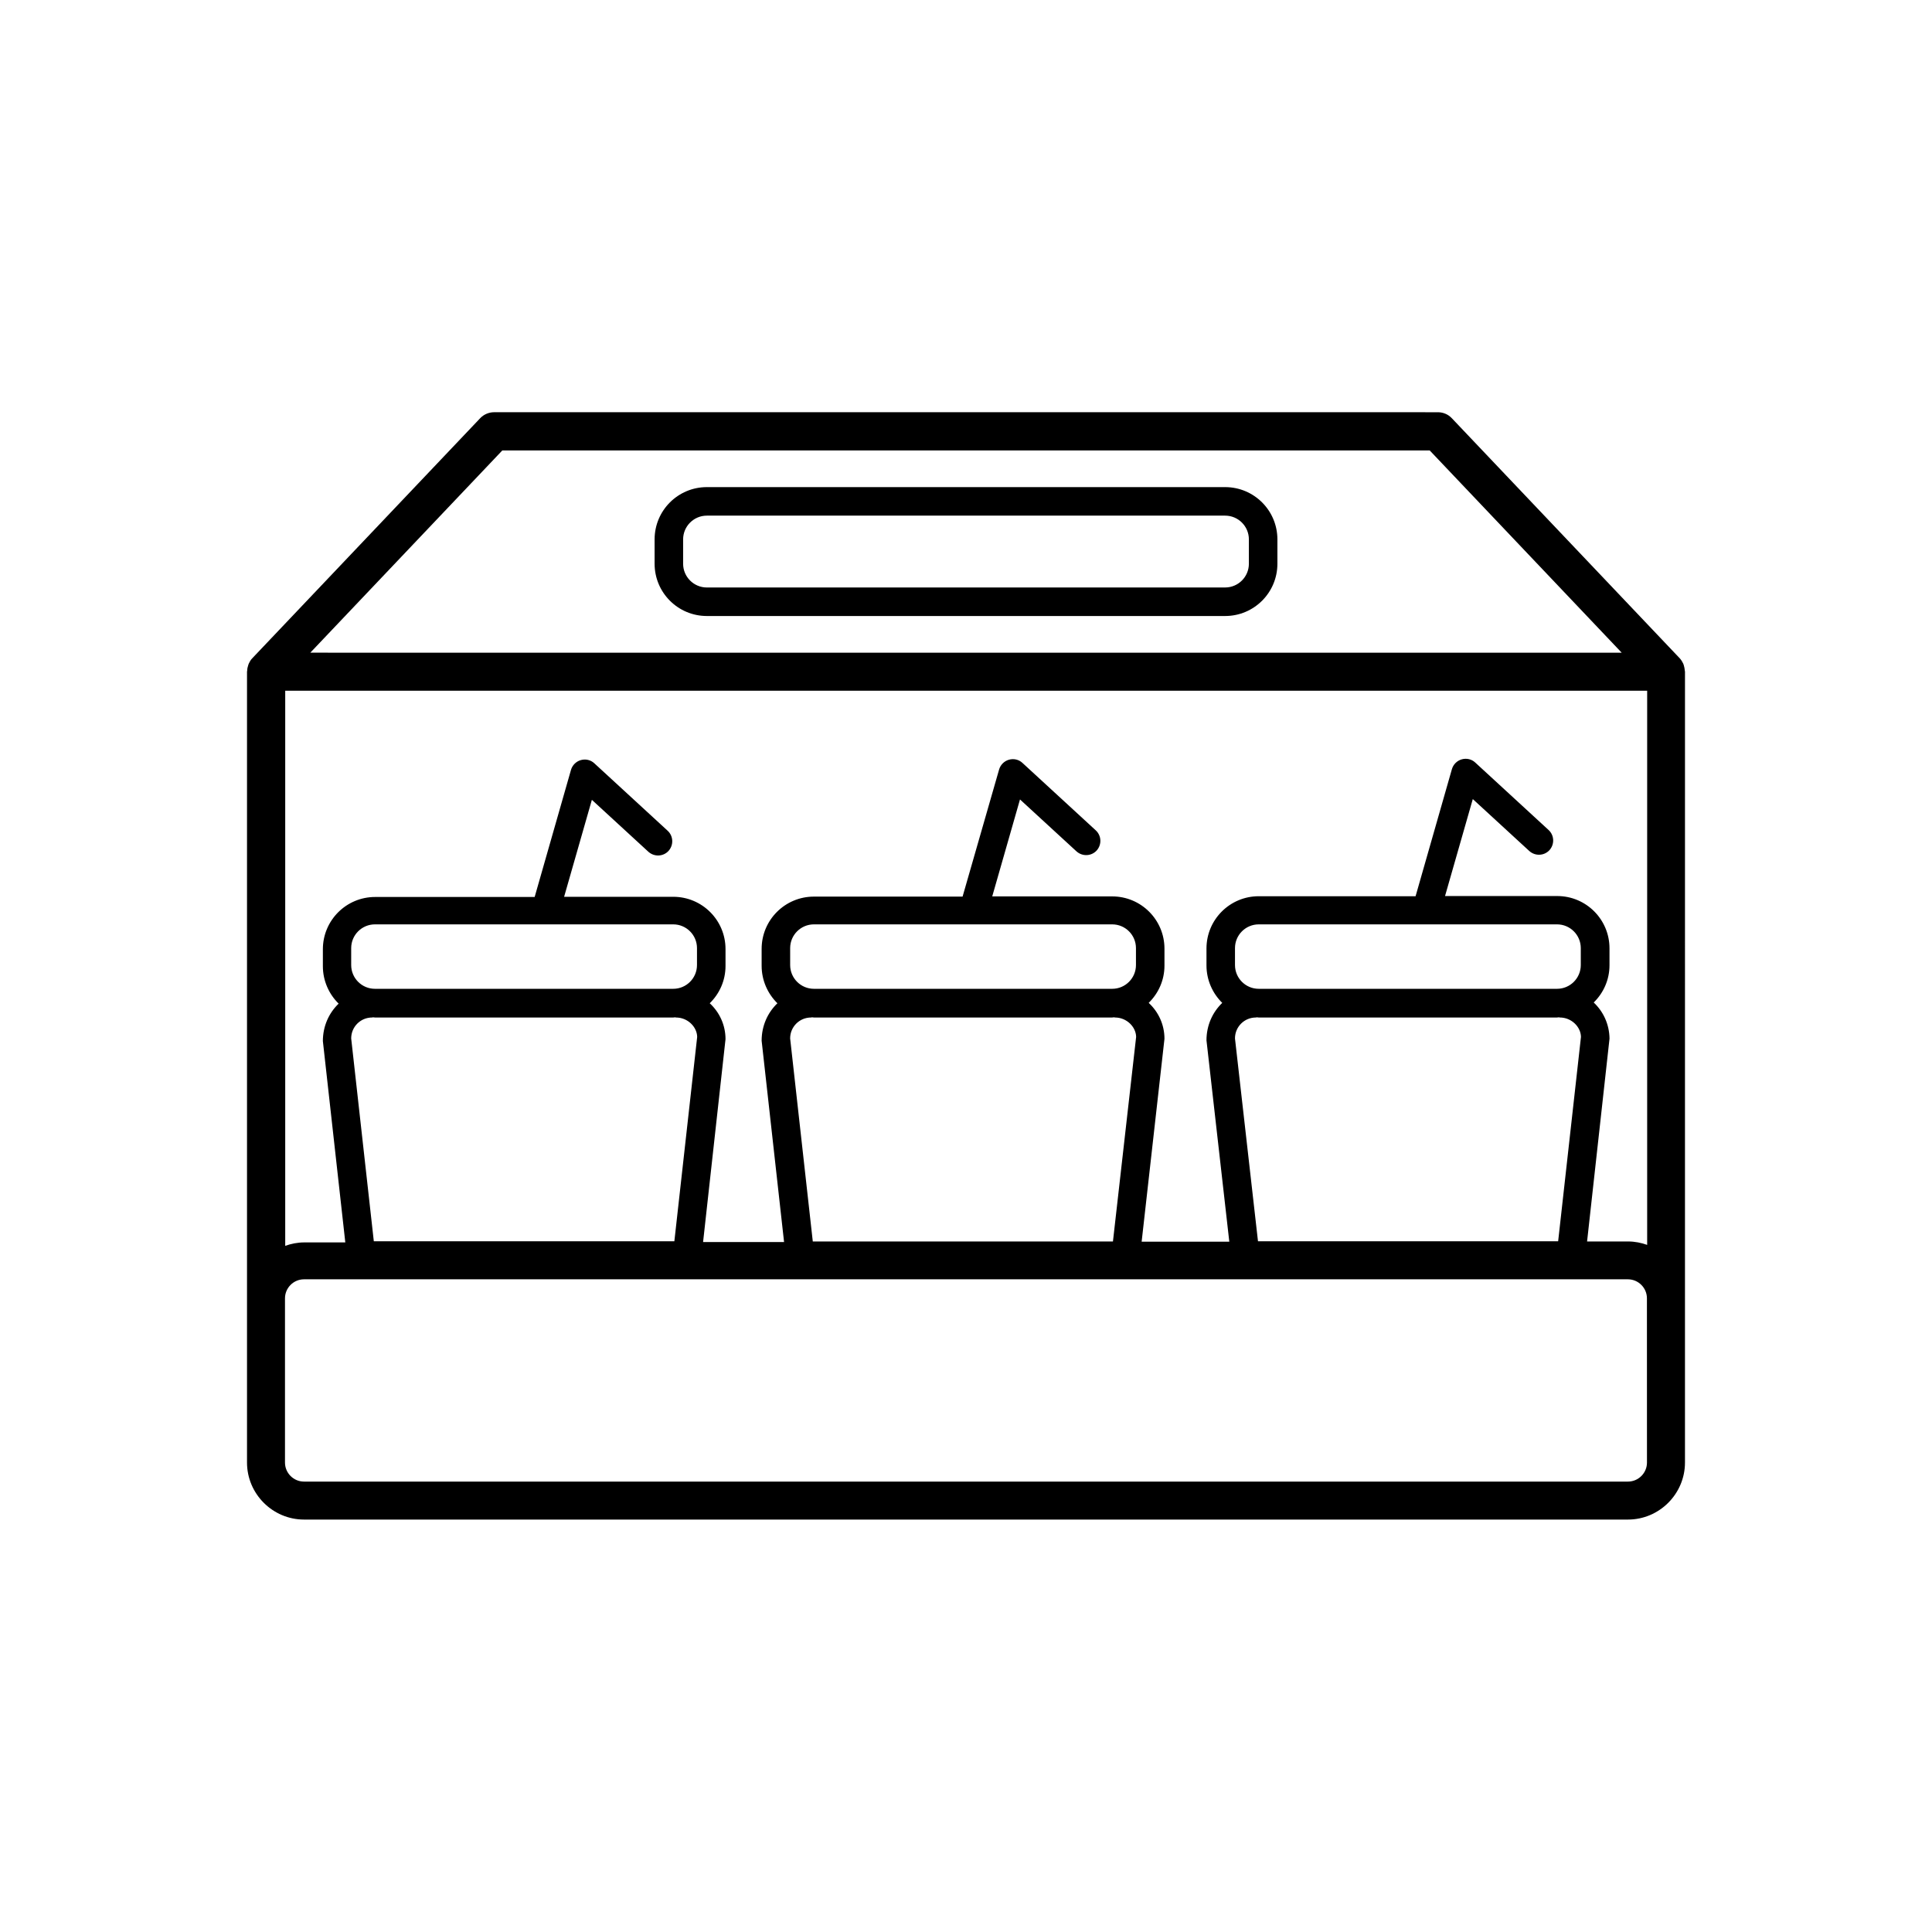 <?xml version="1.0" encoding="UTF-8"?>
<!-- Uploaded to: SVG Repo, www.svgrepo.com, Generator: SVG Repo Mixer Tools -->
<svg fill="#000000" width="800px" height="800px" version="1.1" viewBox="144 144 512 512" xmlns="http://www.w3.org/2000/svg">
 <g>
  <path d="m468.67 273.09h-137.34c-7.656 0-13.855 6.195-13.855 13.855v6.449c0 7.656 6.195 13.855 13.855 13.855h137.34c7.656 0 13.855-6.195 13.855-13.855v-6.449c0-7.66-6.199-13.855-13.855-13.855zm6.297 20.301c0 3.477-2.82 6.297-6.297 6.297l-137.34 0.004c-3.477 0-6.297-2.82-6.297-6.297v-6.449c0-3.477 2.82-6.297 6.297-6.297h137.34c3.477 0 6.297 2.82 6.297 6.297z"/>
  <path d="m590.49 321.71c-0.051-0.453-0.102-0.906-0.25-1.359-0.051-0.152-0.102-0.301-0.152-0.453-0.25-0.504-0.504-0.957-0.906-1.41l-60.457-63.68c-0.957-1.008-2.266-1.562-3.68-1.562l-250.09-0.004c-1.359 0-2.719 0.555-3.68 1.562l-60.457 63.68c-0.402 0.402-0.656 0.906-0.906 1.41-0.051 0.152-0.102 0.301-0.152 0.453-0.152 0.453-0.25 0.906-0.25 1.359 0 0.102-0.051 0.203-0.051 0.301v209.58c0 8.312 6.801 15.113 15.113 15.113h350.85c8.312 0 15.113-6.801 15.113-15.113v-43.527l0.004-166.05c0-0.102-0.051-0.199-0.051-0.301zm-113.11 151.24-6.098-53.758c0-3.074 2.469-5.543 5.543-5.543 0.102 0 0.152-0.051 0.25-0.051 0.152 0 0.301 0.051 0.504 0.051h79.047c0.152 0 0.301-0.051 0.504-0.051 0.102 0 0.152 0.051 0.25 0.051 3.074 0 5.543 2.469 5.594 5.141l-6.047 54.16zm79.25-83.984c3.477 0 6.297 2.82 6.297 6.297v4.484c0 3.477-2.82 6.297-6.297 6.297h-79.047c-3.477 0-6.297-2.82-6.297-6.297v-4.484c0-3.477 2.82-6.297 6.297-6.297zm9.723 20.707c2.57-2.519 4.18-5.996 4.18-9.875v-4.484c0-7.656-6.195-13.855-13.855-13.855h-29.727l7.356-25.695 14.965 13.754c1.562 1.41 3.93 1.309 5.34-0.203 1.41-1.562 1.309-3.93-0.203-5.34l-19.445-17.887c-0.957-0.906-2.316-1.211-3.578-0.855-1.258 0.352-2.266 1.359-2.621 2.621l-9.621 33.656h-41.559c-7.656 0-13.855 6.195-13.855 13.855v4.484c0 3.879 1.613 7.406 4.18 9.926-2.57 2.469-4.18 5.945-4.18 9.926l6.047 53.352h-23.227l6.047-53.758c0-3.777-1.613-7.152-4.18-9.523 2.57-2.519 4.18-5.996 4.18-9.875v-4.484c0-7.656-6.195-13.855-13.855-13.855h-31.789l7.356-25.695 14.965 13.754c1.562 1.41 3.93 1.309 5.34-0.203 1.41-1.562 1.309-3.93-0.203-5.34l-19.445-17.887c-0.957-0.906-2.316-1.211-3.578-0.855-1.258 0.352-2.266 1.359-2.621 2.621l-9.672 33.656-39.398 0.004c-7.656 0-13.855 6.195-13.855 13.855v4.484c0 3.879 1.613 7.406 4.18 9.926-2.57 2.469-4.18 5.945-4.18 9.926l5.945 53.352h-21.461l5.945-53.758c0-3.777-1.613-7.152-4.18-9.523 2.57-2.519 4.18-5.996 4.18-9.875v-4.484c0-7.656-6.195-13.855-13.855-13.855h-28.918l7.356-25.695 14.965 13.754c1.562 1.41 3.93 1.309 5.34-0.203 1.41-1.562 1.309-3.93-0.203-5.34l-19.445-17.887c-0.957-0.906-2.316-1.211-3.578-0.855-1.258 0.352-2.266 1.359-2.621 2.621l-9.621 33.656h-42.27c-7.656 0-13.855 6.195-13.855 13.855v4.484c0 3.879 1.613 7.406 4.18 9.926-2.57 2.469-4.18 5.945-4.18 9.926l5.945 53.352h-10.883c-1.762 0-3.477 0.352-5.039 0.906v-147.11h360.93v146.86c-1.562-0.555-3.273-0.906-5.039-0.906h-10.883l5.945-53.758c-0.051-3.828-1.664-7.203-4.184-9.57zm-206.96 63.277-5.996-53.758c0-3.074 2.469-5.543 5.543-5.543 0.102 0 0.152-0.051 0.25-0.051 0.152 0 0.301 0.051 0.504 0.051h79.047c0.152 0 0.301-0.051 0.504-0.051 0.102 0 0.152 0.051 0.25 0.051 3.074 0 5.543 2.469 5.594 5.141l-6.144 54.211h-79.551zm79.352-83.984c3.477 0 6.297 2.82 6.297 6.297v4.484c0 3.477-2.82 6.297-6.297 6.297h-79.047c-3.477 0-6.297-2.82-6.297-6.297v-4.484c0-3.477 2.82-6.297 6.297-6.297zm-195.68 83.984-5.996-53.758c0-3.074 2.469-5.543 5.543-5.543 0.102 0 0.152-0.051 0.25-0.051 0.152 0 0.301 0.051 0.504 0.051l79.047 0.004c0.152 0 0.301-0.051 0.504-0.051 0.102 0 0.152 0.051 0.25 0.051 3.074 0 5.543 2.469 5.594 5.141l-6.047 54.16zm79.348-83.984c3.477 0 6.297 2.82 6.297 6.297v4.484c0 3.477-2.82 6.297-6.297 6.297h-79.047c-3.477 0-6.297-2.82-6.297-6.297v-4.484c0-3.477 2.82-6.297 6.297-6.297zm-45.289-125.6h245.76l50.883 53.605-347.53-0.004zm303.34 268.23c0 2.769-2.266 5.039-5.039 5.039h-350.86c-2.769 0-5.039-2.266-5.039-5.039v-43.527c0-2.769 2.266-5.039 5.039-5.039h350.85c2.769 0 5.039 2.266 5.039 5.039z"/>
 </g>
</svg>